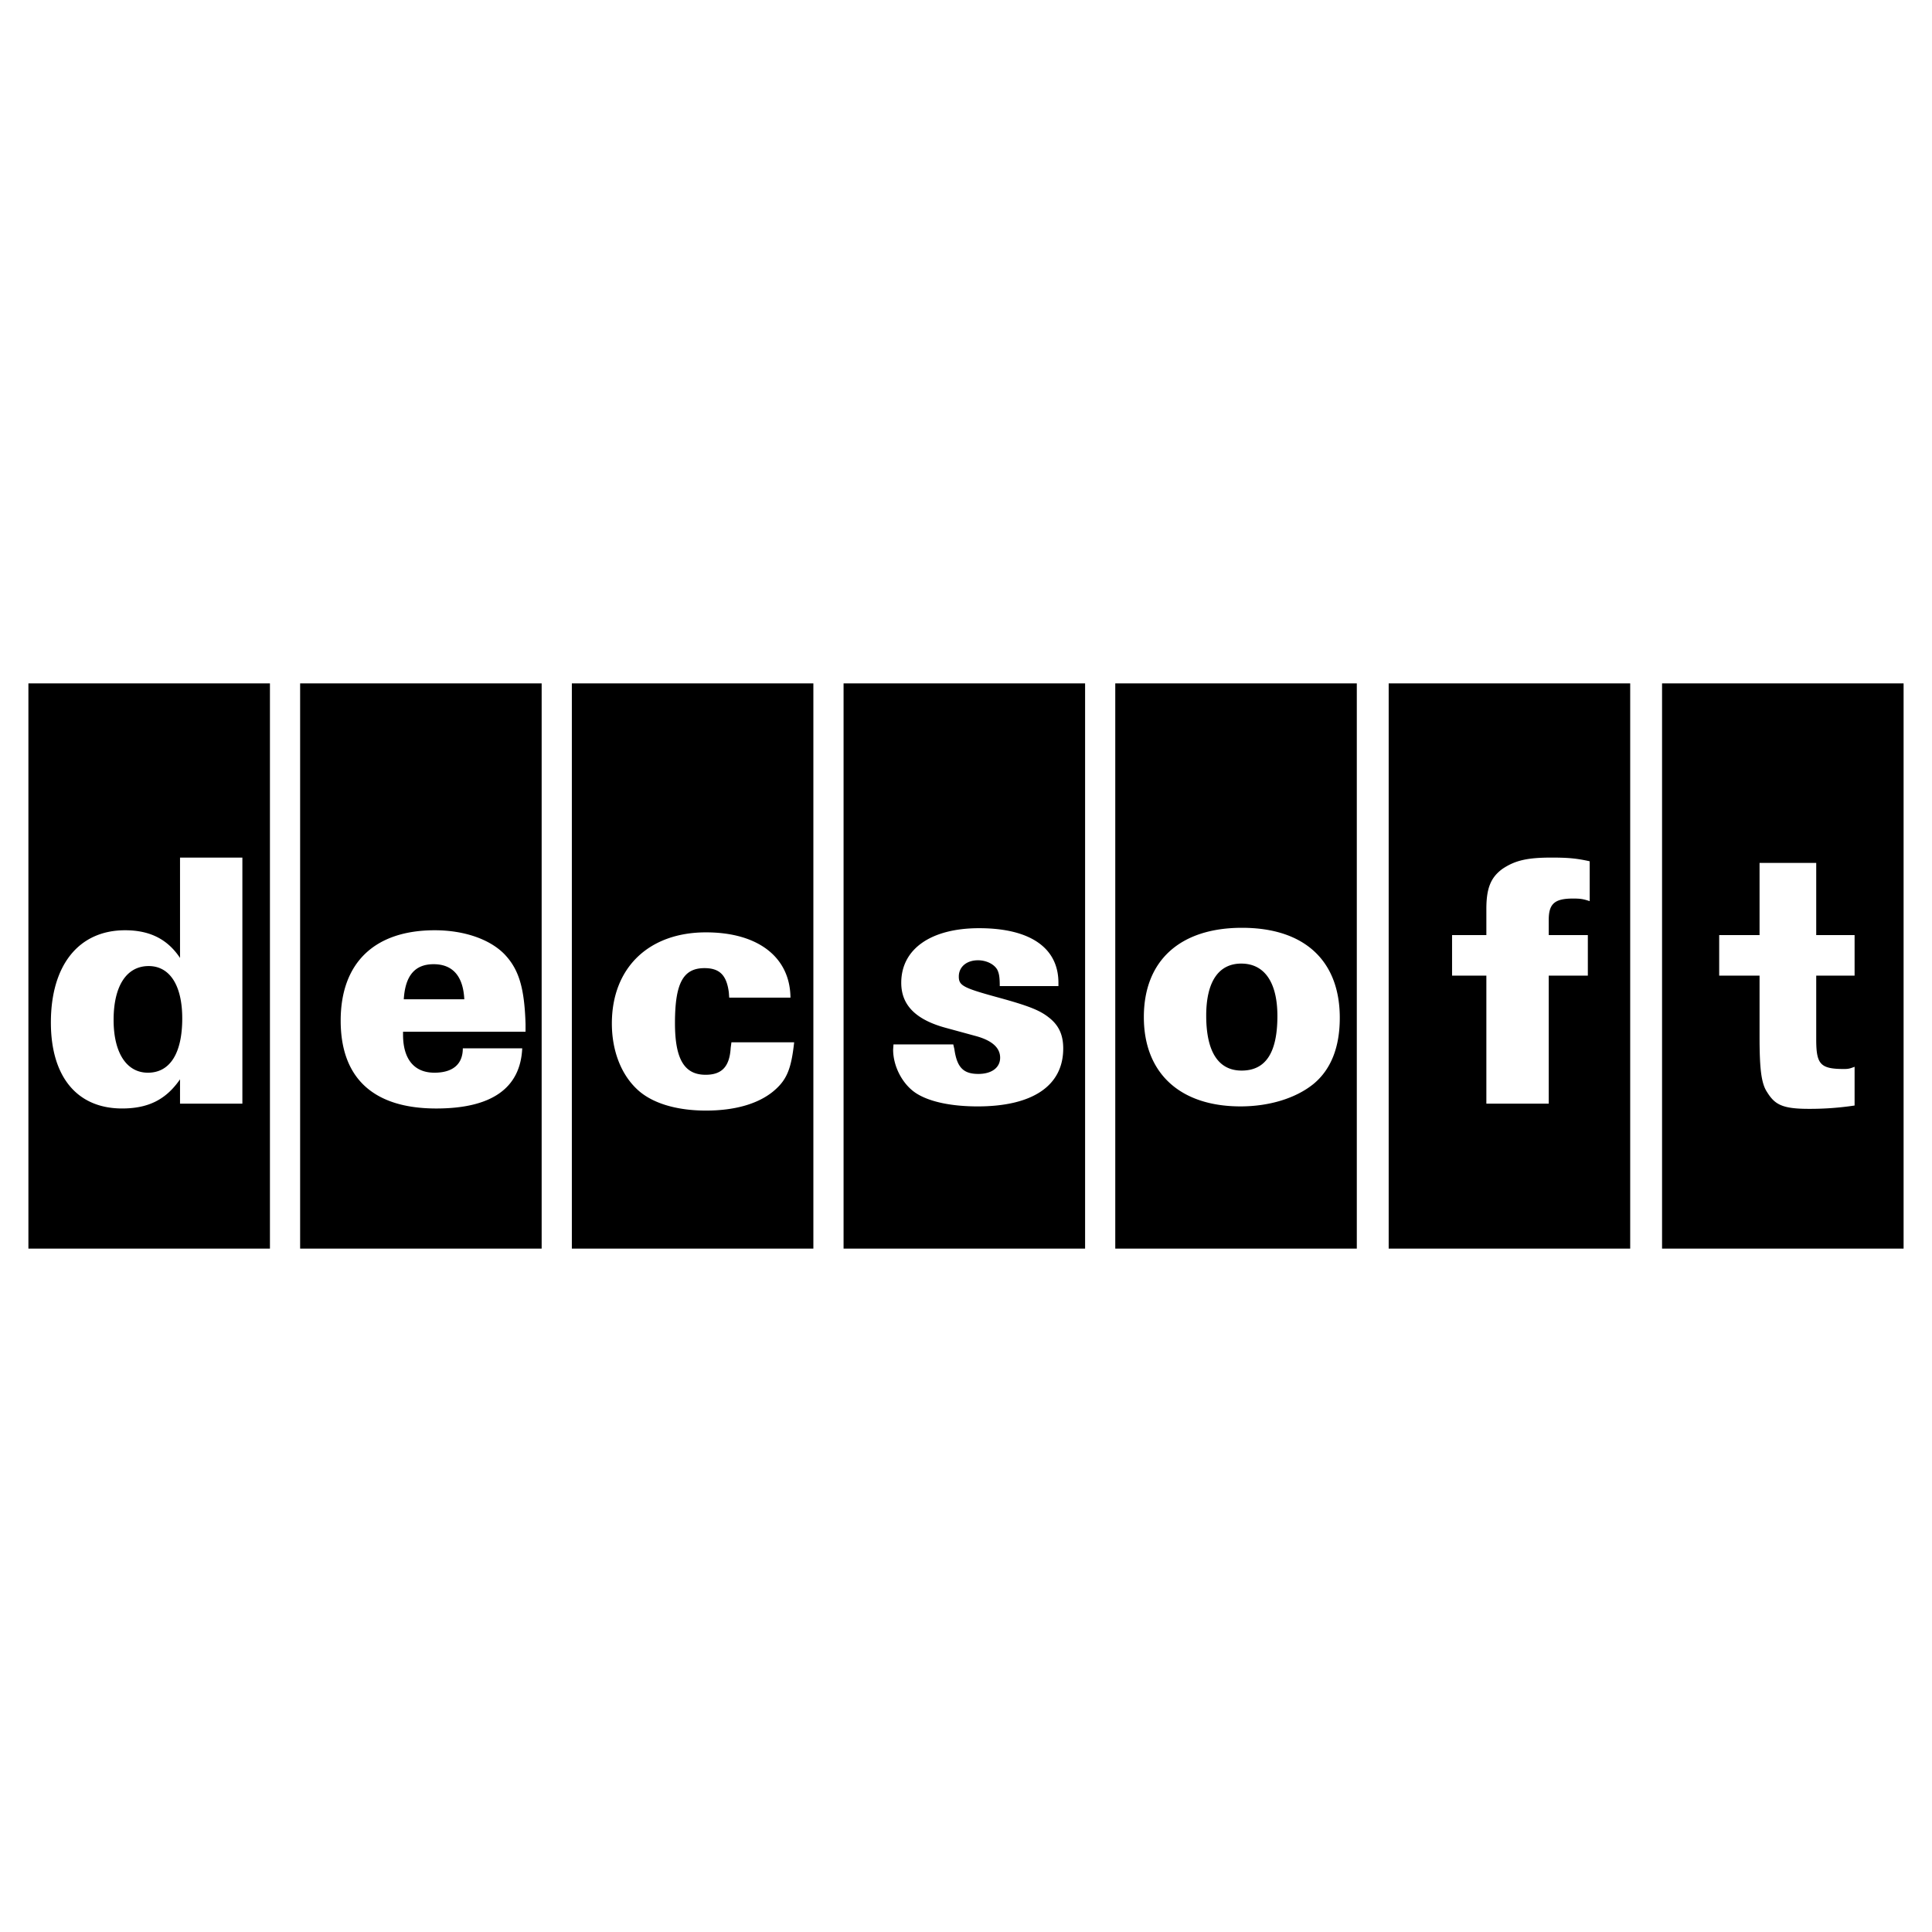 <svg xmlns="http://www.w3.org/2000/svg" width="2500" height="2500" viewBox="0 0 192.756 192.756"><g fill-rule="evenodd" clip-rule="evenodd"><path fill="#fff" d="M0 0h192.756v192.756H0V0z"/><path d="M26.932 124.574V68.182H2.834v56.392h24.098zM54.041 124.574V68.182H29.944v56.392h24.097zM81.15 124.574V68.182H57.053v56.392H81.15zM108.26 124.574V68.182H84.163v56.392h24.097zM135.369 124.574V68.182h-24.098v56.392h24.098zM162.645 124.574V68.182h-24.096v56.392h24.096zM189.922 124.574V68.182h-24.098v56.392h24.098z"/><path d="M24.182 110.115h-6.221v-2.43c-1.399 2.023-3.166 2.908-5.78 2.908-4.492 0-7.105-3.166-7.105-8.578 0-5.742 2.798-9.203 7.4-9.203 2.466 0 4.233.884 5.485 2.761V85.561h6.221v24.554zm-9.35-13.731c-2.209 0-3.498 1.987-3.498 5.374 0 3.277 1.289 5.266 3.424 5.266 2.209 0 3.424-1.951 3.424-5.412 0-3.315-1.252-5.228-3.35-5.228zM52.102 104.594c-.183 3.975-3.055 6-8.577 6-6.258 0-9.535-3.02-9.535-8.762 0-5.779 3.387-9.02 9.387-9.02 2.909 0 5.486.884 6.958 2.394 1.436 1.509 1.988 3.349 2.099 6.958v.771H40.212v.295c0 2.43 1.104 3.793 3.129 3.793 1.84 0 2.834-.848 2.834-2.43h5.927v.001zm-8.835-8.395c-1.877 0-2.834 1.141-2.982 3.498h6.038c-.111-2.283-1.141-3.498-3.056-3.498zM79.233 103.992c-.294 2.688-.736 3.791-2.135 4.934-1.51 1.215-3.792 1.877-6.664 1.877-3.018 0-5.485-.773-6.921-2.172-1.583-1.51-2.467-3.865-2.467-6.516 0-5.56 3.682-9.093 9.388-9.093 5.191 0 8.394 2.467 8.431 6.515h-6.111l-.037-.516c-.221-1.729-.92-2.43-2.43-2.43-2.135 0-2.945 1.51-2.945 5.486 0 3.57.921 5.154 3.056 5.154 1.62 0 2.393-.811 2.503-2.688l.074-.553h6.258v.002zM99.746 98.383c0-.92-.072-1.289-.258-1.656-.33-.553-1.104-.92-1.914-.92-1.141 0-1.914.663-1.914 1.62 0 .92.442 1.141 4.086 2.135 2.945.811 4.014 1.252 4.896 1.951.994.773 1.436 1.73 1.436 3.094 0 3.717-3.055 5.779-8.541 5.779-2.576 0-4.711-.441-6.037-1.252-1.399-.848-2.393-2.688-2.393-4.418l.036-.516h5.964l.111.479c.257 1.805.884 2.467 2.393 2.467 1.324 0 2.172-.625 2.172-1.619s-.811-1.73-2.467-2.172l-2.834-.773c-3.093-.811-4.565-2.283-4.565-4.529 0-3.386 2.981-5.447 7.768-5.447 5.08 0 7.914 1.951 7.914 5.447v.332h-5.853v-.002zM131.057 108.139c-1.768 1.436-4.418 2.246-7.289 2.246-6.039 0-9.646-3.314-9.646-8.91 0-5.632 3.607-8.908 9.793-8.908 6.223 0 9.756 3.276 9.756 8.982-.001 2.945-.884 5.154-2.614 6.59zm-7.217-12.002c-2.281 0-3.496 1.842-3.496 5.191 0 3.607 1.215 5.484 3.533 5.484 2.393 0 3.57-1.766 3.57-5.447 0-3.349-1.287-5.228-3.607-5.228zM154.518 110.115h-6.223V97.34h-3.422v-4.048h3.422v-2.614c0-2.062.441-3.129 1.584-3.976 1.252-.847 2.467-1.141 4.896-1.141 1.656 0 2.504.073 3.828.368v3.977c-.662-.221-.957-.258-1.656-.258-1.842 0-2.43.515-2.43 2.135v1.51h3.902v4.048h-3.902v12.774h.001zM181.205 93.292h3.828v4.048h-3.828v6.369c0 2.467.404 2.945 2.76 2.945.443 0 .59-.037 1.068-.221v3.865a29.89 29.89 0 0 1-4.564.332c-2.688 0-3.408-.443-4.182-1.693-.553-.848-.736-2.246-.736-5.486V97.34h-4.027v-4.048h4.027v-7.197h5.654v7.197z" fill="#fff"/></g></svg>